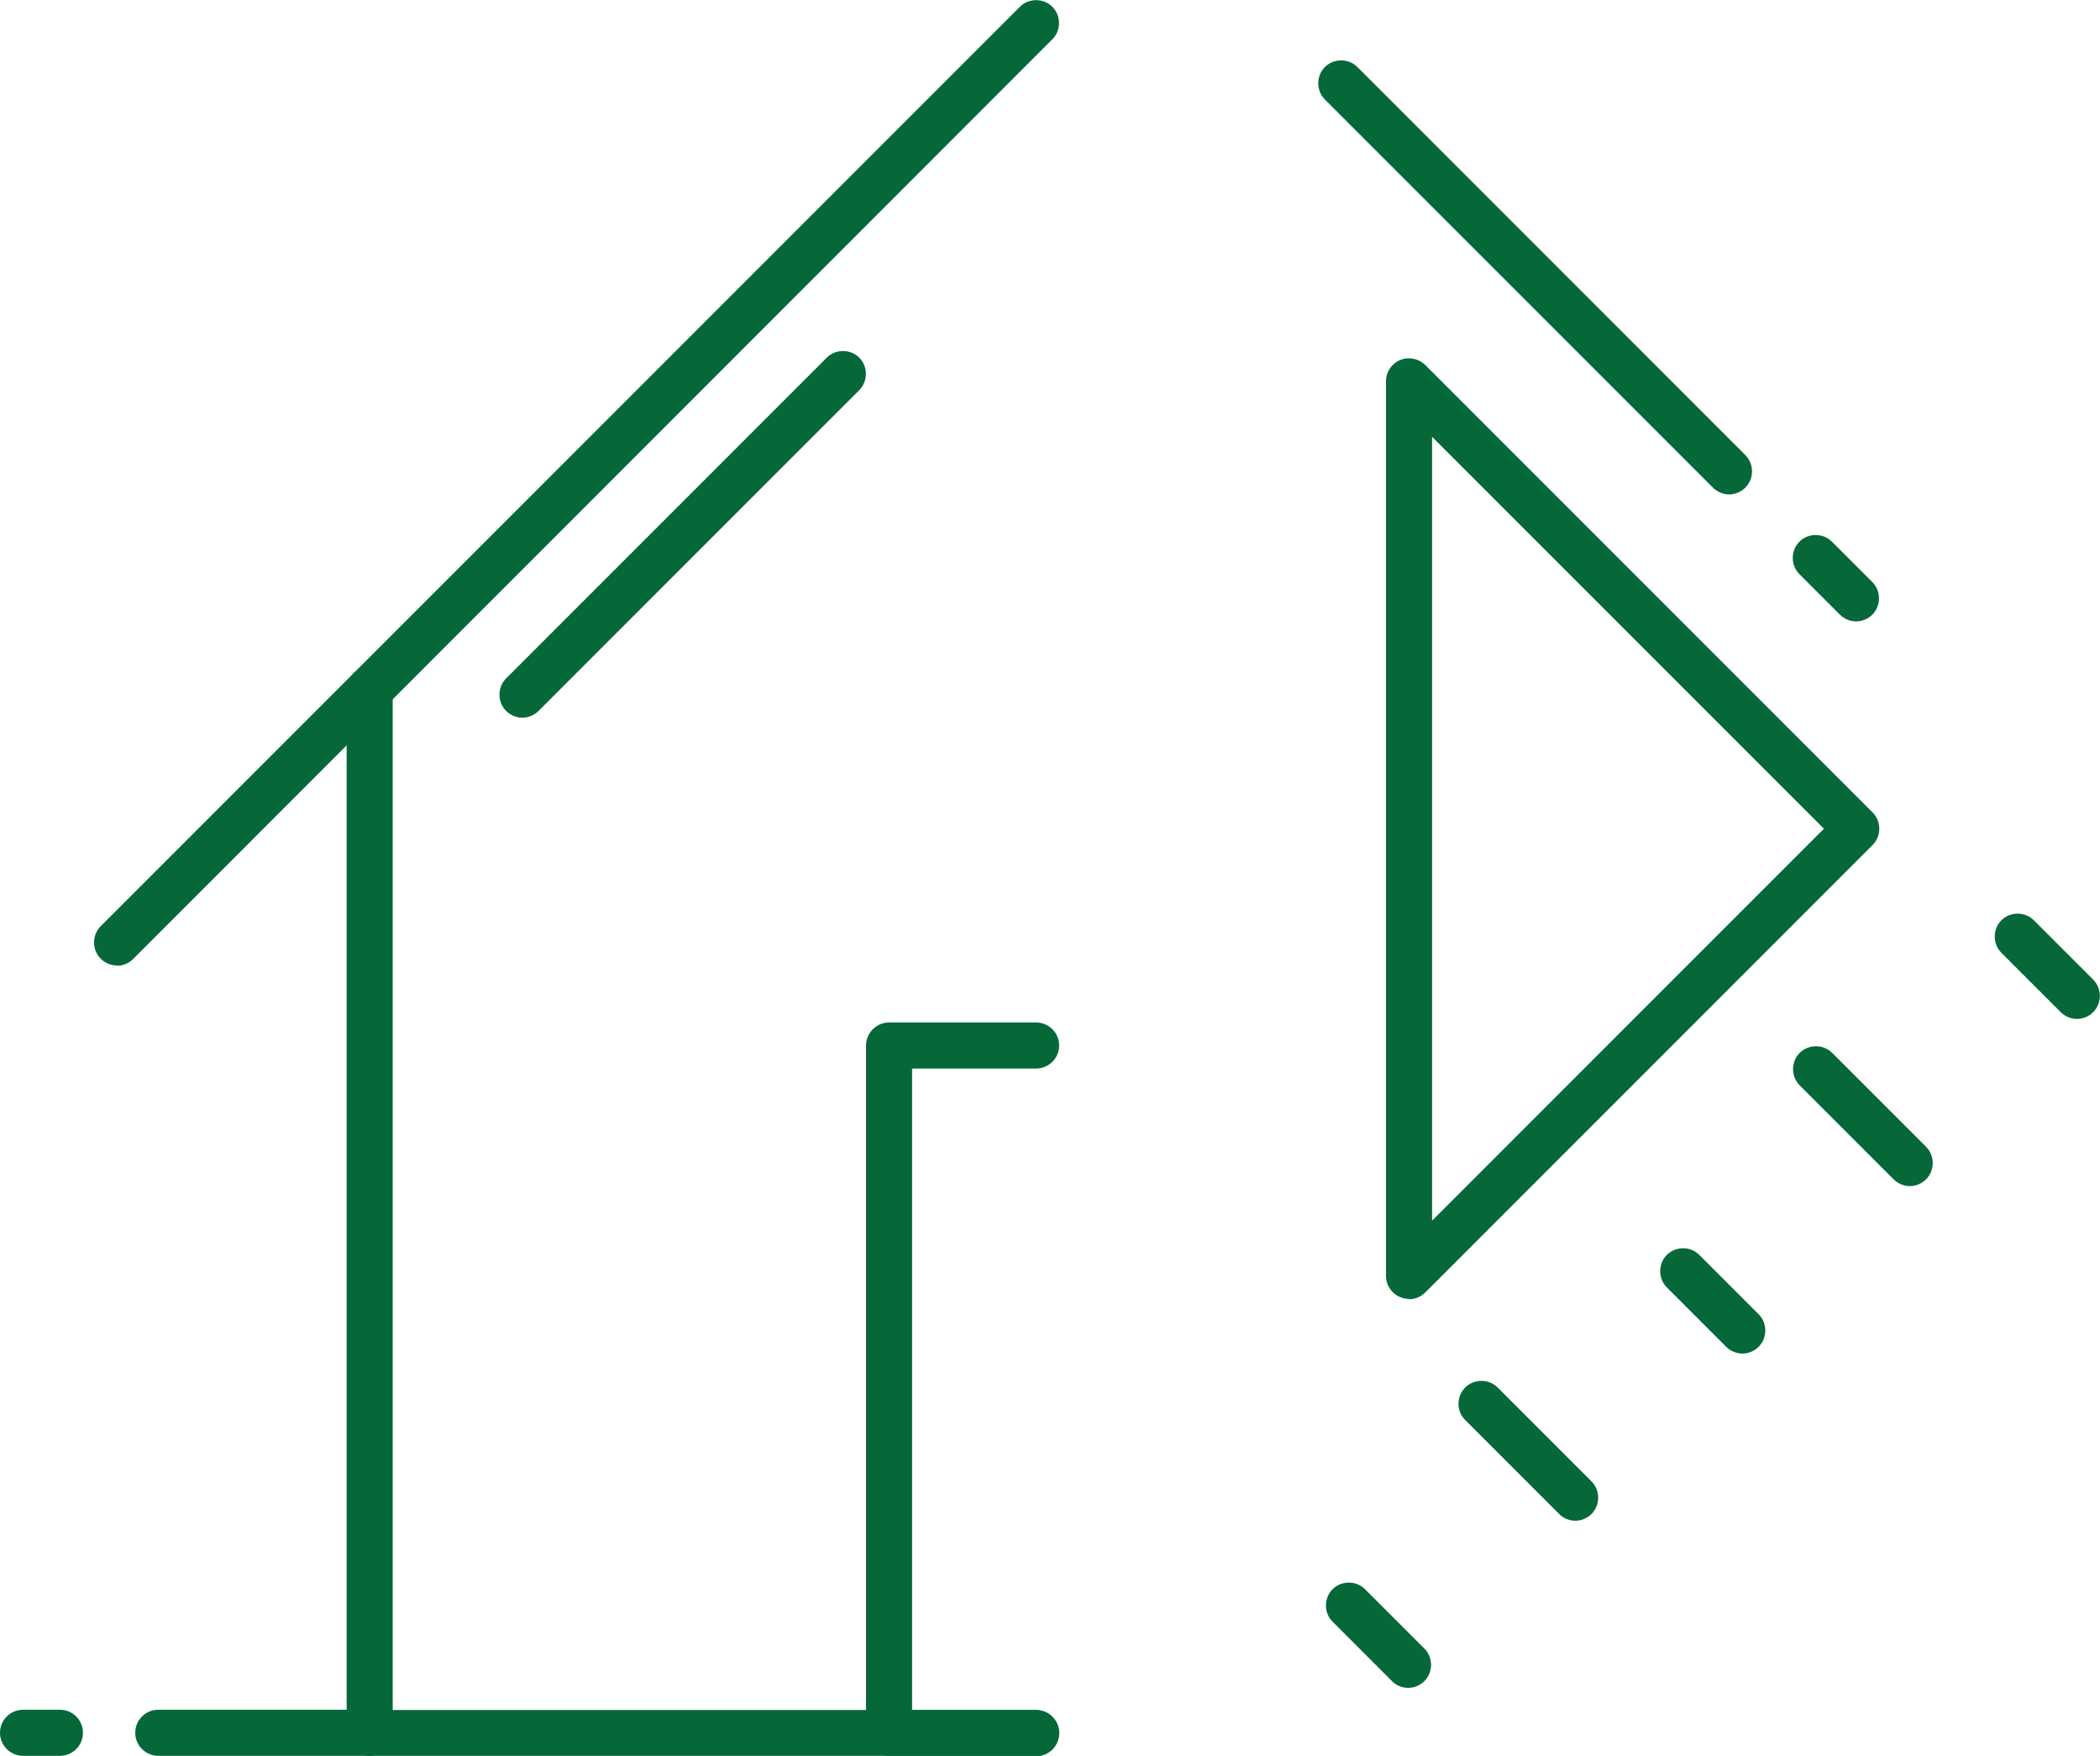 <?xml version="1.0" encoding="UTF-8"?>
<svg id="Layer_2" data-name="Layer 2" xmlns="http://www.w3.org/2000/svg" viewBox="0 0 71.12 59.45">
  <defs>
    <style>
      .cls-1 {
        fill: #066839;
      }
    </style>
  </defs>
  <g id="OBJECTS">
    <g>
      <path class="cls-1" d="M62.86,21.04c-.2,0-.4-.08-.55-.23l-1.37-1.37c-.3-.3-.3-.8,0-1.1.3-.3.8-.3,1.1,0l1.37,1.37c.3.3.3.8,0,1.1-.15.15-.35.23-.55.23"/>
      <path class="cls-1" d="M58.56,16.74c-.2,0-.4-.08-.55-.23l-13.14-13.14c-.3-.3-.3-.8,0-1.1.3-.3.8-.3,1.1,0l13.14,13.14c.3.3.3.8,0,1.1-.15.15-.35.23-.55.23"/>
      <path class="cls-1" d="M47.72,43.98c-.1,0-.2-.02-.3-.06-.29-.12-.48-.4-.48-.72V12.91c0-.32.19-.6.48-.72.29-.12.63-.05.85.17l15.15,15.15c.3.3.3.8,0,1.1l-15.15,15.15c-.15.15-.35.23-.55.23M48.5,14.79v26.54l13.27-13.27-13.27-13.27Z"/>
      <path class="cls-1" d="M70.34,34.5c-.2,0-.4-.08-.55-.23l-2.01-2.01c-.3-.3-.3-.8,0-1.1.3-.3.8-.3,1.1,0l2.01,2.01c.3.3.3.8,0,1.1-.15.15-.35.23-.55.23"/>
      <path class="cls-1" d="M64.68,40.16c-.2,0-.4-.08-.55-.23l-3.18-3.18c-.3-.3-.3-.8,0-1.1.3-.3.8-.3,1.1,0l3.18,3.18c.3.3.3.8,0,1.1-.15.15-.35.23-.55.23"/>
      <path class="cls-1" d="M59.01,45.83c-.2,0-.4-.08-.55-.23l-2.01-2.01c-.3-.3-.3-.8,0-1.1.3-.3.8-.3,1.1,0l2.01,2.01c.3.3.3.8,0,1.1-.15.15-.35.23-.55.23"/>
      <path class="cls-1" d="M53.35,51.49c-.2,0-.4-.08-.55-.23l-3.18-3.18c-.3-.3-.3-.8,0-1.1.3-.3.8-.3,1.1,0l3.18,3.18c.3.3.3.8,0,1.1-.15.15-.35.23-.55.23"/>
      <path class="cls-1" d="M47.69,57.15c-.2,0-.4-.08-.55-.23l-2.01-2.01c-.3-.3-.3-.8,0-1.1.3-.3.8-.3,1.1,0l2.01,2.01c.3.3.3.8,0,1.1-.15.15-.35.23-.55.23"/>
      <path class="cls-1" d="M35.09,59.45H12.52c-.43,0-.78-.35-.78-.78V23.35c0-.43.35-.78.78-.78s.78.35.78.78v34.55h21.79c.43,0,.78.35.78.78s-.35.78-.78.78"/>
      <path class="cls-1" d="M35.09,59.45h-4.98c-.43,0-.78-.35-.78-.78v-23.27c0-.43.35-.78.78-.78h4.98c.43,0,.78.35.78.78s-.35.78-.78.78h-4.2v21.72h4.2c.43,0,.78.35.78.78s-.35.78-.78.78"/>
      <path class="cls-1" d="M3.96,32.69c-.2,0-.4-.08-.55-.23-.3-.3-.3-.8,0-1.1L34.54.23c.3-.3.8-.3,1.1,0,.3.3.3.8,0,1.1L4.51,32.47c-.15.15-.35.23-.55.23"/>
      <path class="cls-1" d="M17.69,24.3c-.2,0-.4-.08-.55-.23-.3-.3-.3-.8,0-1.1l10.86-10.86c.3-.3.8-.3,1.1,0,.3.3.3.8,0,1.1l-10.86,10.86c-.15.15-.35.23-.55.23"/>
      <path class="cls-1" d="M2.03,59.45H.78c-.43,0-.78-.35-.78-.78s.35-.78.78-.78h1.25c.43,0,.78.35.78.78s-.35.78-.78.78"/>
      <path class="cls-1" d="M12.52,59.45h-7.16c-.43,0-.78-.35-.78-.78s.35-.78.78-.78h7.16c.43,0,.78.35.78.78s-.35.78-.78.78"/>
    </g>
  </g>
</svg>